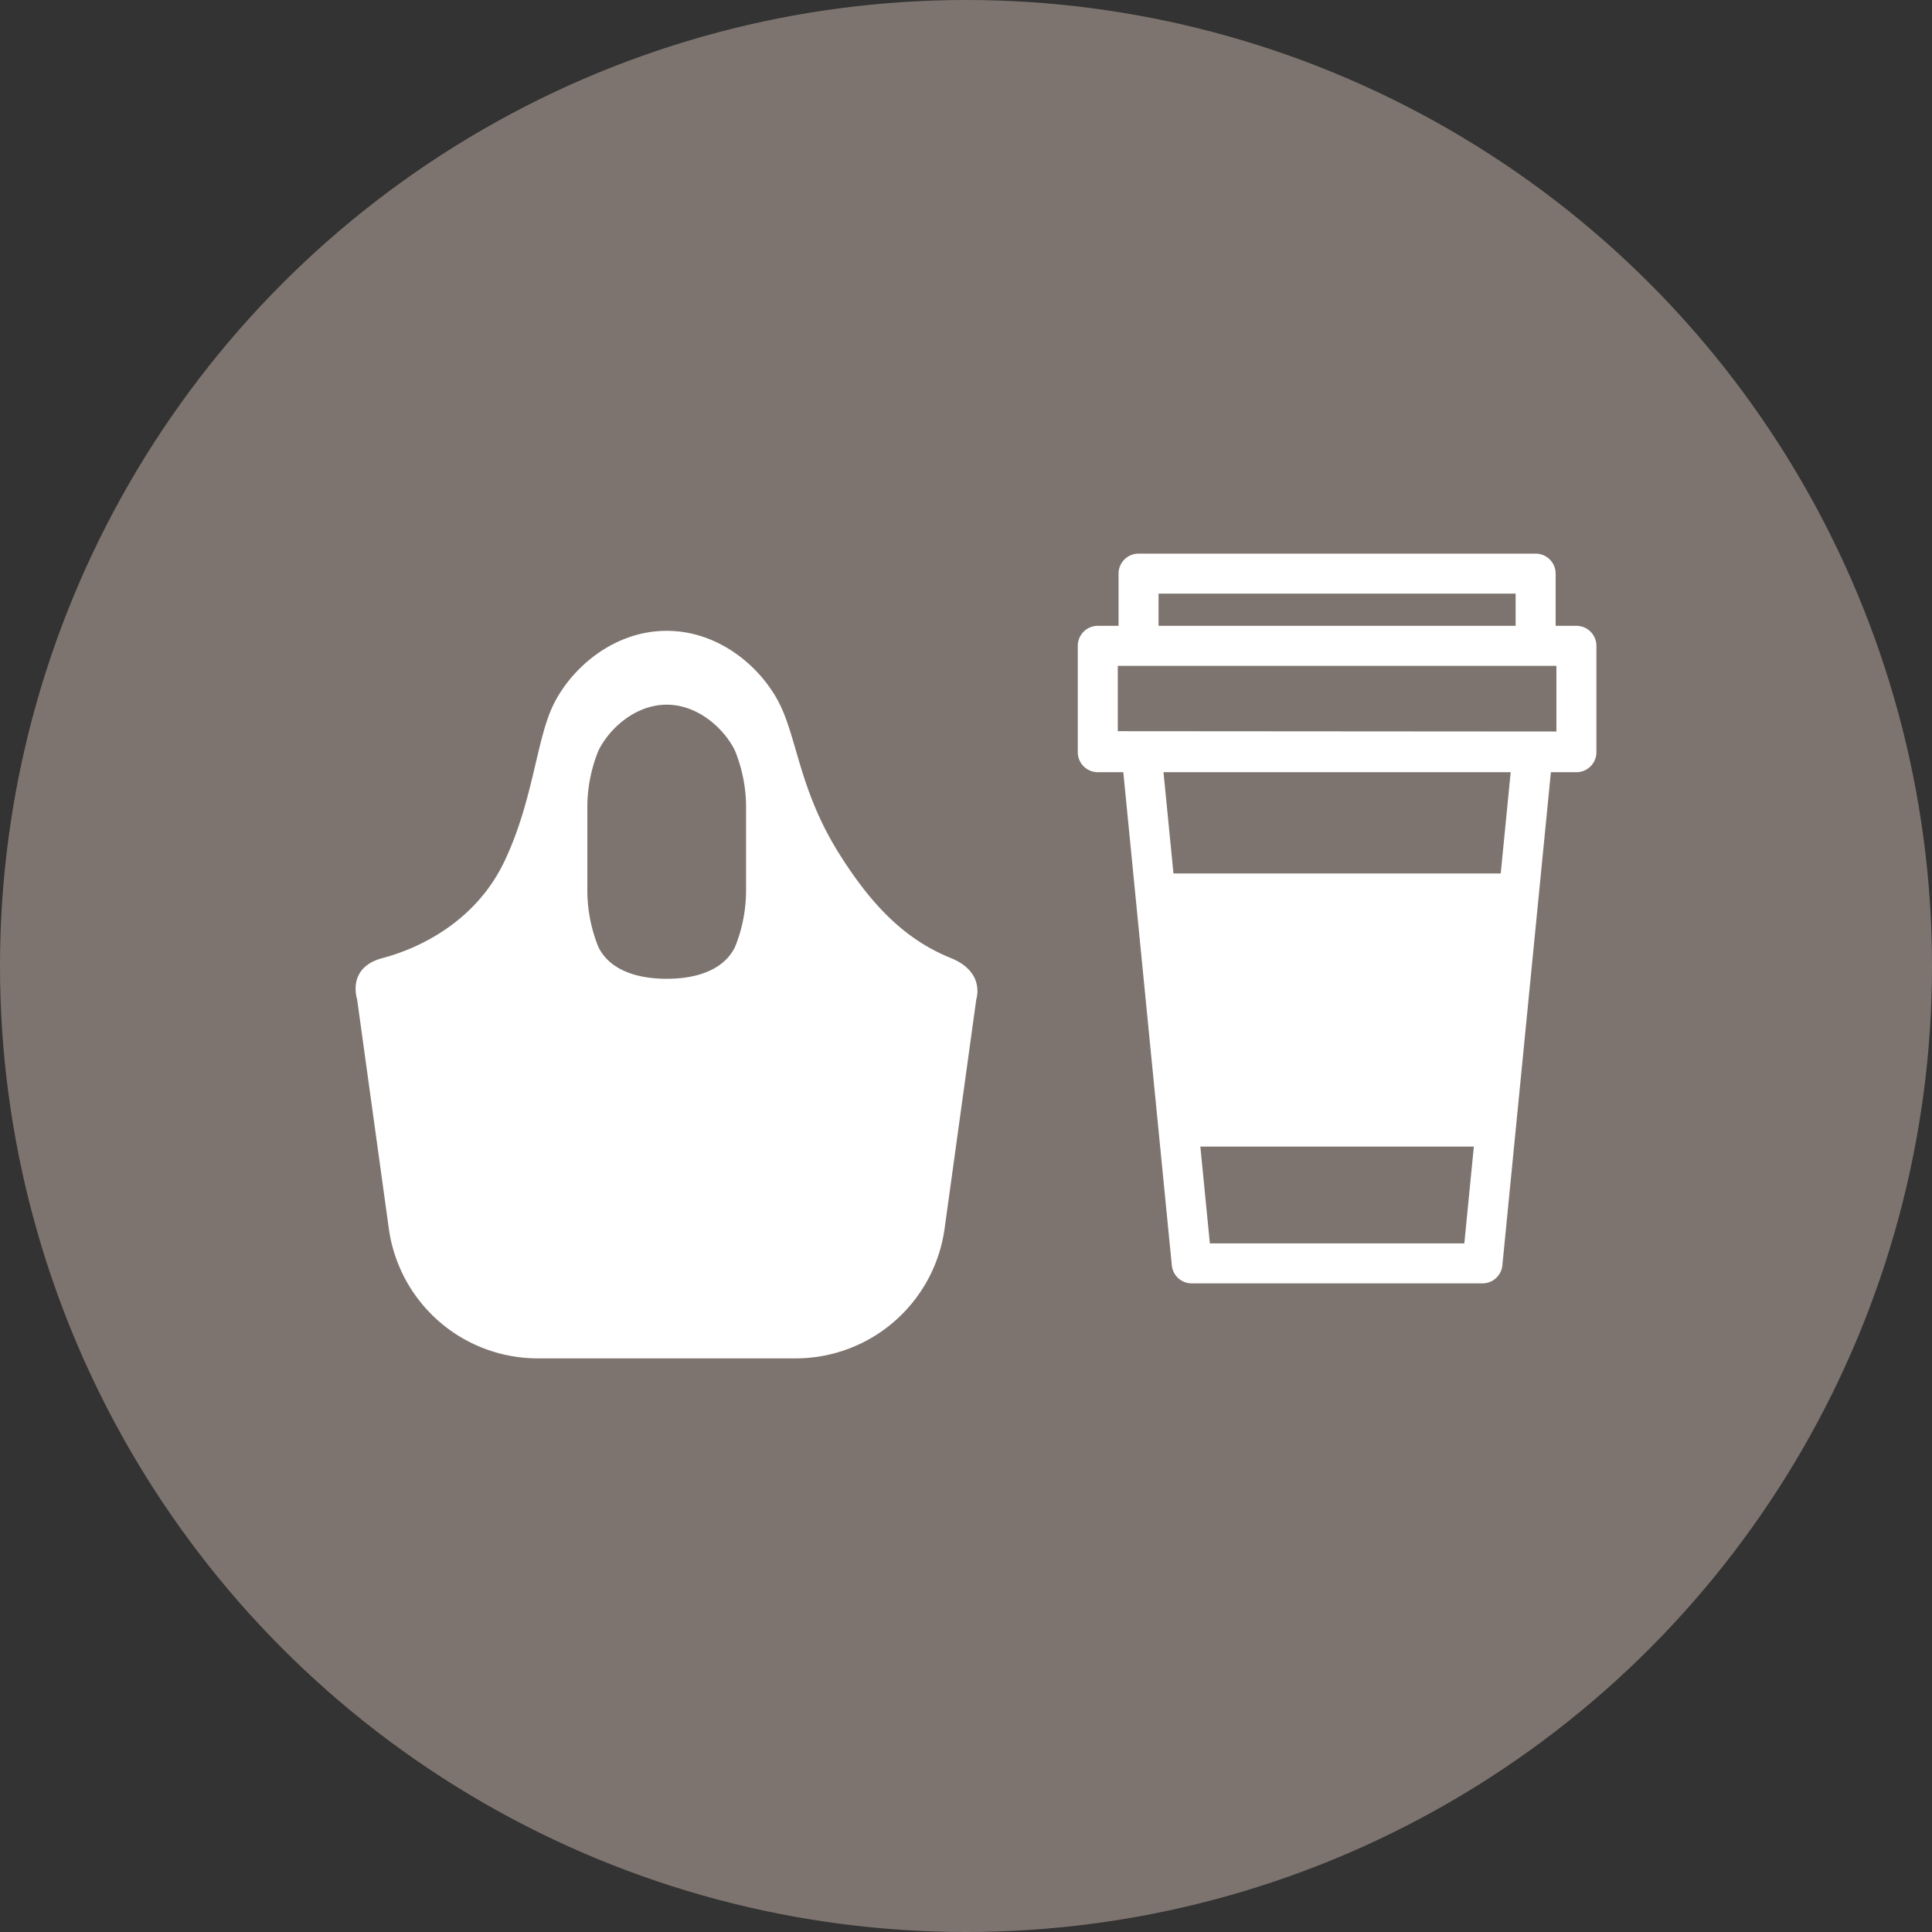 <svg xmlns="http://www.w3.org/2000/svg" viewBox="0 0 228.255 228.255"><rect x="0" y="0" width="228.255" height="228.255" fill="#333333" stroke="none"/><defs><style>.cls-1{fill:#7d746f;}.cls-2{fill:#fff;}</style></defs><title>アセット 20</title><g id="レイヤー_2" data-name="レイヤー 2"><g id="illust"><circle class="cls-1" cx="114.128" cy="114.128" r="114.128"/><path class="cls-2" d="M112.349,113.193c-5.318-2.157-9.267-6.057-13.223-12.36-4.601-7.332-4.938-13.447-6.988-17.602-2.161-4.382-7.163-8.702-13.371-8.702-6.207,0-11.211,4.32-13.371,8.702-2.05,4.155-2.389,11.42-5.838,18.607-3.22,6.71-9.486,10.063-14.373,11.355-4.263,1.13-2.997,4.846-2.997,4.846l3.75,27.114A17.764,17.764,0,0,0,63.535,160.484H93.999a17.766,17.766,0,0,0,17.599-15.331l3.749-27.114S116.437,114.851,112.349,113.193Zm-24.206-8.171a17.787,17.787,0,0,1-1.314,6.878c-1.288,2.609-4.36,3.738-8.062,3.738s-6.774-1.128-8.062-3.738a17.813,17.813,0,0,1-1.314-6.878V95.551a17.79,17.79,0,0,1,1.314-6.876c1.288-2.611,4.36-5.42,8.062-5.42s6.774,2.809,8.062,5.42a17.764,17.764,0,0,1,1.314,6.876Z"/><path class="cls-2" d="M186.244,73.938H183.79v-6.167a2.363,2.363,0,0,0-2.363-2.363H134.514a2.363,2.363,0,0,0-2.363,2.363v6.167h-2.454a2.363,2.363,0,0,0-2.363,2.363V88.867a2.363,2.363,0,0,0,2.363,2.363h3.015L134.144,105.79v.002l2.71,27.537 0.0.002,1.59,16.161a2.363,2.363,0,0,0,2.352,2.132H175.144a2.363,2.363,0,0,0,2.352-2.132l5.733-58.261H186.244a2.363,2.363,0,0,0,2.363-2.363V76.301A2.363,2.363,0,0,0,186.244,73.938ZM136.877,70.135h42.187v3.803H136.877Zm6.062,76.762-1.125-11.437h32.313l-1.125,11.437ZM177.302,103.197H138.638l-1.178-11.966h41.02Zm6.579-16.773L132.06,86.386V78.665h51.821Z"/></g></g></svg>